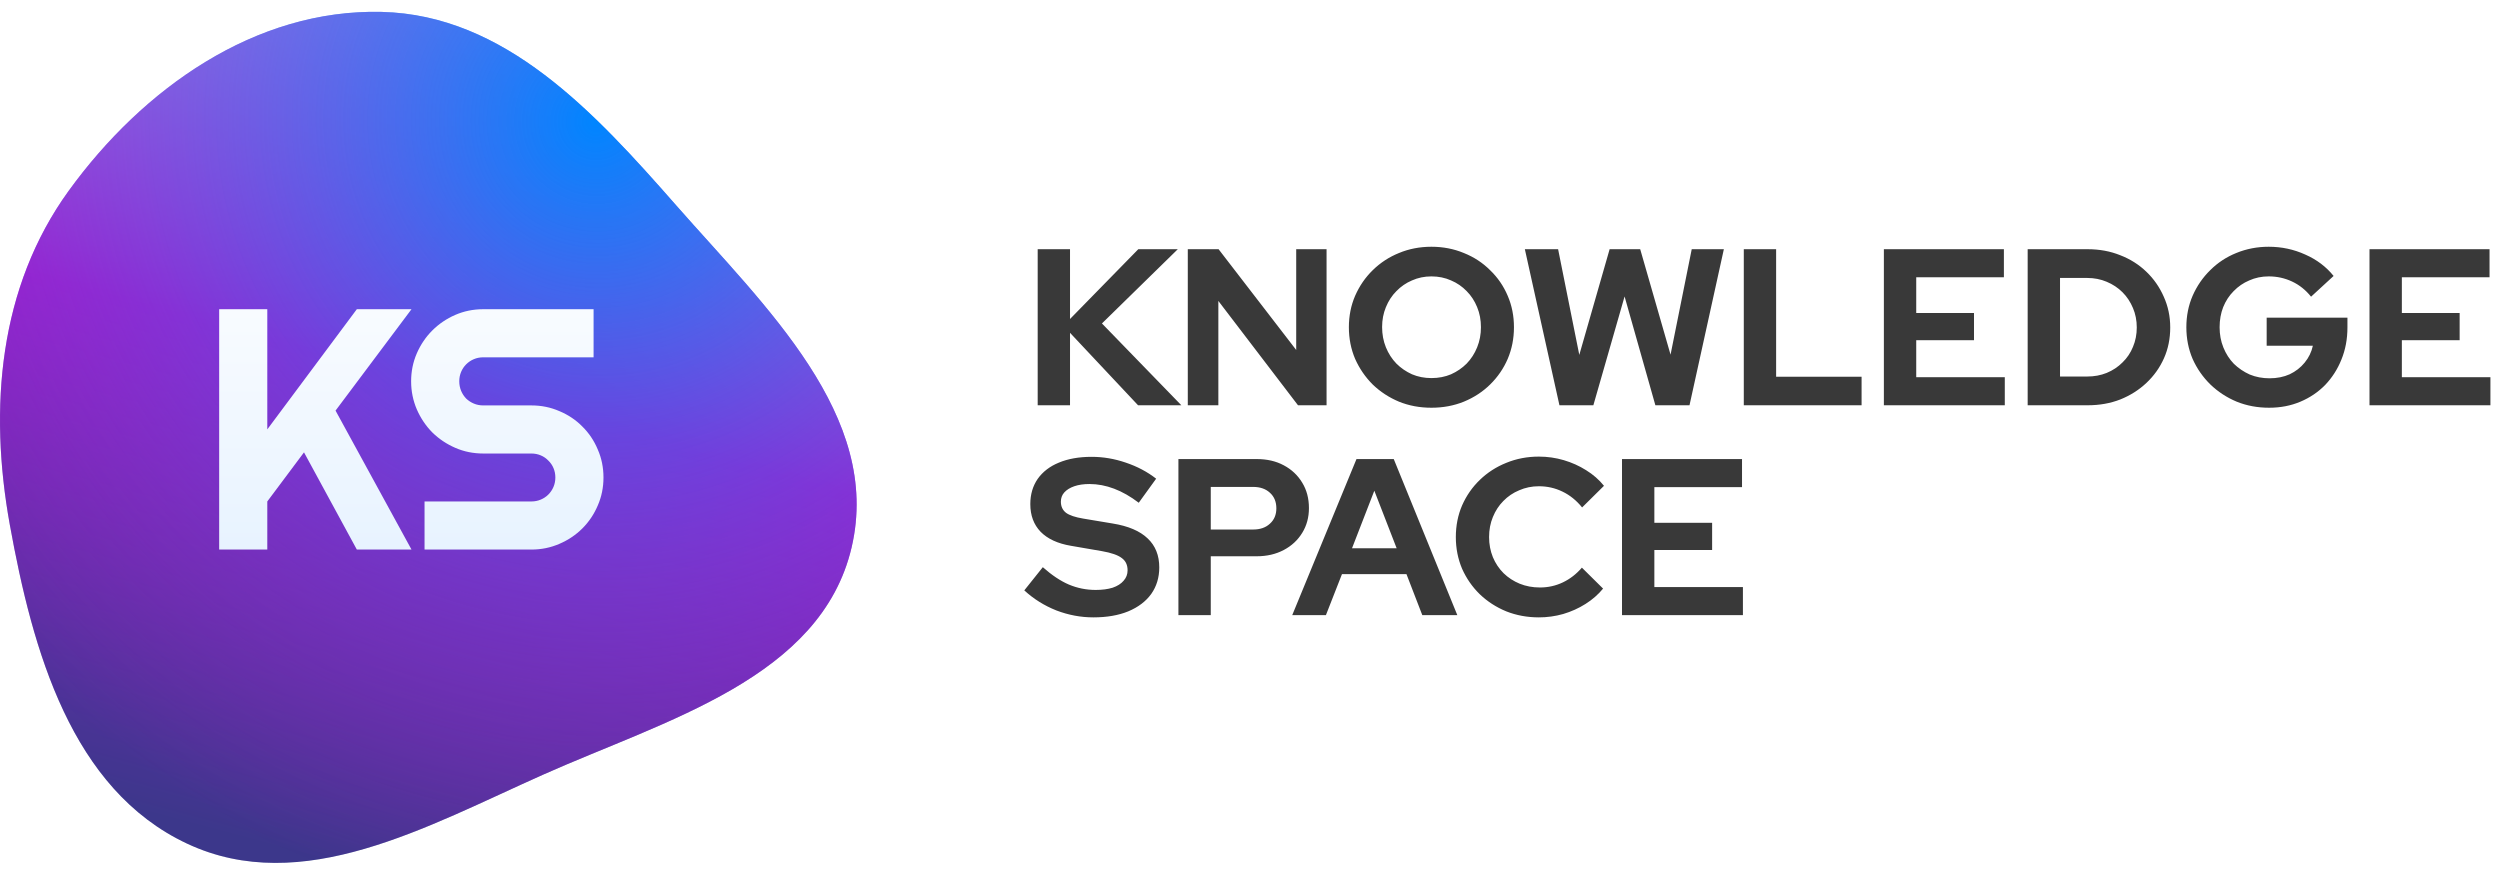<?xml version="1.0" encoding="UTF-8"?> <svg xmlns="http://www.w3.org/2000/svg" width="120" height="42" viewBox="0 0 120 42" fill="none"><g clip-path="url(#clip0_1809_3862)"><path fill-rule="evenodd" clip-rule="evenodd" d="M18.313 0.571C24.245 0.712 28.54 5.397 32.453 9.854C36.724 14.717 42.353 19.97 40.878 26.271C39.407 32.555 31.952 34.56 26.055 37.19C20.484 39.673 14.501 43.084 8.98 40.494C3.419 37.887 1.567 31.234 0.472 25.193C-0.546 19.574 -0.053 13.782 3.299 9.156C6.857 4.246 12.248 0.425 18.313 0.571Z" fill="url(#paint0_linear_1809_3862)"></path><path style="mix-blend-mode:soft-light" fill-rule="evenodd" clip-rule="evenodd" d="M18.313 0.571C24.245 0.712 28.54 5.397 32.453 9.854C36.724 14.717 42.353 19.97 40.878 26.271C39.407 32.555 31.952 34.56 26.055 37.19C20.484 39.673 14.501 43.084 8.98 40.494C3.419 37.887 1.567 31.234 0.472 25.193C-0.546 19.574 -0.053 13.782 3.299 9.156C6.857 4.246 12.248 0.425 18.313 0.571Z" fill="url(#paint1_radial_1809_3862)"></path><g filter="url(#filter0_d_1809_3862)"><path d="M12.83 26.379H10.52V14.842H12.83V20.61L17.128 14.842H19.752L16.106 19.709L19.752 26.379H17.128L14.592 21.713L12.83 24.07V26.379ZM19.734 18.302C19.734 17.824 19.826 17.377 20.008 16.958C20.191 16.54 20.437 16.175 20.749 15.864C21.065 15.548 21.433 15.298 21.851 15.116C22.27 14.934 22.718 14.842 23.196 14.842H28.492V17.151H23.196C23.035 17.151 22.884 17.181 22.745 17.24C22.605 17.299 22.482 17.382 22.375 17.489C22.273 17.591 22.192 17.712 22.133 17.851C22.074 17.991 22.045 18.141 22.045 18.302C22.045 18.463 22.074 18.615 22.133 18.76C22.192 18.9 22.273 19.023 22.375 19.13C22.482 19.232 22.605 19.313 22.745 19.372C22.884 19.431 23.035 19.46 23.196 19.46H25.506C25.983 19.46 26.431 19.551 26.85 19.734C27.274 19.911 27.642 20.157 27.953 20.474C28.269 20.785 28.516 21.152 28.693 21.576C28.876 21.994 28.967 22.442 28.967 22.919C28.967 23.397 28.876 23.845 28.693 24.263C28.516 24.681 28.269 25.049 27.953 25.365C27.642 25.676 27.274 25.923 26.85 26.105C26.431 26.287 25.983 26.379 25.506 26.379H20.378V24.07H25.506C25.667 24.07 25.817 24.04 25.956 23.981C26.096 23.922 26.217 23.842 26.319 23.74C26.426 23.633 26.509 23.509 26.568 23.37C26.627 23.23 26.657 23.08 26.657 22.919C26.657 22.758 26.627 22.608 26.568 22.469C26.509 22.329 26.426 22.209 26.319 22.107C26.217 22 26.096 21.916 25.956 21.858C25.817 21.799 25.667 21.769 25.506 21.769H23.196C22.718 21.769 22.27 21.678 21.851 21.495C21.433 21.313 21.065 21.066 20.749 20.755C20.437 20.439 20.191 20.072 20.008 19.653C19.826 19.23 19.734 18.779 19.734 18.302Z" fill="url(#paint2_linear_1809_3862)"></path></g><path d="M49.809 19.453V11.962H51.361V15.312L54.638 11.962H56.534L52.893 15.526L56.705 19.453H54.627L51.361 15.975V19.453H49.809ZM57.014 19.453V11.962H58.492L62.218 16.799V11.962H63.675V19.453H62.304L58.481 14.445V19.453H57.014ZM68.708 19.571C68.151 19.571 67.633 19.475 67.155 19.282C66.677 19.082 66.256 18.808 65.892 18.458C65.534 18.101 65.253 17.691 65.046 17.227C64.846 16.756 64.746 16.25 64.746 15.707C64.746 15.165 64.846 14.662 65.046 14.198C65.253 13.727 65.534 13.317 65.892 12.968C66.256 12.611 66.677 12.336 67.155 12.143C67.633 11.944 68.151 11.844 68.708 11.844C69.265 11.844 69.782 11.944 70.261 12.143C70.746 12.336 71.167 12.611 71.524 12.968C71.888 13.317 72.17 13.727 72.37 14.198C72.57 14.662 72.67 15.165 72.67 15.707C72.67 16.25 72.57 16.756 72.37 17.227C72.17 17.691 71.888 18.101 71.524 18.458C71.167 18.808 70.746 19.082 70.261 19.282C69.782 19.475 69.265 19.571 68.708 19.571ZM68.708 18.148C69.051 18.148 69.365 18.087 69.65 17.966C69.936 17.837 70.186 17.666 70.4 17.452C70.614 17.231 70.782 16.97 70.903 16.671C71.025 16.371 71.085 16.05 71.085 15.707C71.085 15.358 71.025 15.037 70.903 14.744C70.782 14.445 70.614 14.188 70.4 13.974C70.186 13.752 69.936 13.581 69.65 13.46C69.365 13.332 69.051 13.267 68.708 13.267C68.372 13.267 68.062 13.332 67.776 13.46C67.491 13.581 67.241 13.752 67.027 13.974C66.813 14.188 66.645 14.445 66.523 14.744C66.402 15.037 66.341 15.354 66.341 15.697C66.341 16.046 66.402 16.371 66.523 16.671C66.645 16.97 66.813 17.231 67.027 17.452C67.241 17.666 67.491 17.837 67.776 17.966C68.062 18.087 68.372 18.148 68.708 18.148ZM74.853 19.453L73.193 11.962H74.789L75.806 17.035L77.262 11.962H78.73L80.186 17.024L81.203 11.962H82.745L81.096 19.453H79.458L77.98 14.23L76.481 19.453H74.853ZM83.702 19.453V11.962H85.254V18.084H89.356V19.453H83.702ZM90.426 19.453V11.962H96.187V13.31H91.979V15.023H94.752V16.328H91.979V18.105H96.23V19.453H90.426ZM98.881 18.073H100.187C100.523 18.073 100.833 18.016 101.119 17.901C101.412 17.78 101.665 17.613 101.879 17.398C102.101 17.184 102.268 16.935 102.383 16.649C102.504 16.364 102.565 16.053 102.565 15.718C102.565 15.383 102.504 15.072 102.383 14.787C102.261 14.495 102.094 14.241 101.879 14.027C101.665 13.813 101.412 13.646 101.119 13.524C100.833 13.403 100.523 13.342 100.187 13.342H98.881V18.073ZM97.328 19.453V11.962H100.209C100.773 11.962 101.294 12.058 101.772 12.251C102.251 12.436 102.668 12.7 103.025 13.043C103.382 13.385 103.66 13.785 103.86 14.241C104.067 14.698 104.171 15.19 104.171 15.718C104.171 16.253 104.071 16.746 103.871 17.195C103.671 17.645 103.389 18.041 103.025 18.383C102.668 18.718 102.251 18.983 101.772 19.175C101.294 19.361 100.773 19.453 100.209 19.453H97.328ZM108.918 19.571C108.361 19.571 107.843 19.475 107.365 19.282C106.887 19.082 106.466 18.808 106.102 18.458C105.738 18.101 105.452 17.691 105.245 17.227C105.045 16.756 104.945 16.25 104.945 15.707C104.945 15.165 105.045 14.662 105.245 14.198C105.452 13.727 105.734 13.317 106.091 12.968C106.448 12.611 106.866 12.336 107.344 12.143C107.829 11.944 108.347 11.844 108.897 11.844C109.518 11.844 110.103 11.969 110.653 12.219C111.203 12.461 111.656 12.803 112.013 13.246L110.931 14.241C110.674 13.92 110.371 13.678 110.021 13.514C109.671 13.349 109.296 13.267 108.897 13.267C108.561 13.267 108.25 13.332 107.965 13.46C107.679 13.581 107.43 13.752 107.215 13.974C107.001 14.188 106.833 14.445 106.712 14.744C106.598 15.037 106.541 15.358 106.541 15.707C106.541 16.057 106.601 16.382 106.723 16.681C106.844 16.981 107.012 17.241 107.226 17.463C107.447 17.677 107.701 17.848 107.986 17.977C108.279 18.098 108.597 18.158 108.94 18.158C109.296 18.158 109.618 18.094 109.903 17.966C110.189 17.83 110.428 17.645 110.621 17.409C110.821 17.167 110.953 16.895 111.017 16.596H108.8V15.247H112.677V15.718C112.677 16.275 112.581 16.788 112.388 17.259C112.202 17.723 111.941 18.13 111.606 18.48C111.27 18.822 110.874 19.09 110.417 19.282C109.96 19.475 109.461 19.571 108.918 19.571ZM113.736 19.453V11.962H119.498V13.31H115.289V15.023H118.063V16.328H115.289V18.105H119.54V19.453H113.736ZM52.486 29.634C51.879 29.634 51.286 29.523 50.708 29.302C50.13 29.073 49.616 28.752 49.166 28.338L50.055 27.225C50.49 27.611 50.908 27.889 51.308 28.06C51.715 28.231 52.143 28.317 52.593 28.317C52.907 28.317 53.178 28.281 53.407 28.21C53.635 28.131 53.81 28.021 53.931 27.878C54.06 27.735 54.124 27.568 54.124 27.375C54.124 27.118 54.031 26.922 53.846 26.787C53.66 26.644 53.342 26.533 52.893 26.455L51.404 26.198C50.769 26.091 50.283 25.866 49.948 25.524C49.619 25.181 49.455 24.739 49.455 24.197C49.455 23.733 49.573 23.33 49.809 22.987C50.051 22.645 50.39 22.384 50.826 22.206C51.268 22.02 51.793 21.928 52.4 21.928C52.95 21.928 53.496 22.02 54.038 22.206C54.588 22.391 55.074 22.648 55.495 22.977L54.66 24.132C53.874 23.533 53.085 23.233 52.293 23.233C52.014 23.233 51.772 23.269 51.565 23.34C51.358 23.412 51.197 23.512 51.083 23.64C50.976 23.761 50.922 23.908 50.922 24.079C50.922 24.307 51.004 24.485 51.169 24.614C51.333 24.735 51.608 24.828 51.993 24.892L53.407 25.128C54.156 25.249 54.717 25.488 55.088 25.845C55.459 26.194 55.645 26.658 55.645 27.236C55.645 27.721 55.516 28.146 55.259 28.51C55.002 28.866 54.635 29.145 54.156 29.345C53.685 29.537 53.128 29.634 52.486 29.634ZM56.564 29.526V22.035H60.323C60.816 22.035 61.248 22.134 61.619 22.334C61.997 22.534 62.293 22.812 62.507 23.169C62.722 23.519 62.829 23.925 62.829 24.389C62.829 24.832 62.722 25.228 62.507 25.577C62.293 25.927 61.997 26.201 61.619 26.401C61.24 26.601 60.809 26.701 60.323 26.701H58.117V29.526H56.564ZM58.117 25.417H60.151C60.487 25.417 60.755 25.324 60.955 25.138C61.162 24.953 61.265 24.707 61.265 24.4C61.265 24.086 61.162 23.836 60.955 23.651C60.755 23.465 60.487 23.372 60.151 23.372H58.117V25.417ZM62.027 29.526L65.111 22.035H66.9L69.951 29.526H68.27L67.51 27.557H64.415L63.644 29.526H62.027ZM64.897 26.316H67.039L65.968 23.554L64.897 26.316ZM73.864 29.634C73.307 29.634 72.786 29.537 72.3 29.345C71.815 29.145 71.39 28.87 71.026 28.52C70.669 28.171 70.387 27.764 70.18 27.3C69.981 26.829 69.88 26.323 69.88 25.78C69.88 25.231 69.981 24.724 70.18 24.261C70.387 23.79 70.673 23.38 71.037 23.03C71.401 22.68 71.822 22.409 72.3 22.217C72.786 22.017 73.307 21.917 73.864 21.917C74.278 21.917 74.678 21.974 75.063 22.088C75.449 22.202 75.806 22.363 76.134 22.57C76.47 22.777 76.755 23.026 76.991 23.319L75.941 24.357C75.67 24.022 75.356 23.768 74.999 23.597C74.65 23.426 74.271 23.34 73.864 23.34C73.528 23.34 73.215 23.405 72.922 23.533C72.629 23.654 72.376 23.826 72.161 24.047C71.947 24.261 71.78 24.518 71.658 24.817C71.537 25.11 71.476 25.431 71.476 25.78C71.476 26.123 71.537 26.444 71.658 26.744C71.78 27.036 71.951 27.293 72.172 27.514C72.393 27.728 72.65 27.896 72.943 28.017C73.243 28.139 73.568 28.199 73.918 28.199C74.31 28.199 74.678 28.117 75.02 27.953C75.363 27.789 75.667 27.554 75.931 27.247L76.948 28.253C76.713 28.538 76.431 28.784 76.102 28.991C75.774 29.198 75.417 29.359 75.031 29.473C74.653 29.58 74.264 29.634 73.864 29.634ZM77.856 29.526V22.035H83.617V23.383H79.409V25.096H82.182V26.401H79.409V28.178H83.66V29.526H77.856Z" fill="#393939"></path></g><defs><filter id="filter0_d_1809_3862" x="0.52" y="4.842" width="38.447" height="31.536" filterUnits="userSpaceOnUse" color-interpolation-filters="sRGB"><feFlood flood-opacity="0" result="BackgroundImageFix"></feFlood><feColorMatrix in="SourceAlpha" type="matrix" values="0 0 0 0 0 0 0 0 0 0 0 0 0 0 0 0 0 0 127 0" result="hardAlpha"></feColorMatrix><feOffset></feOffset><feGaussianBlur stdDeviation="5"></feGaussianBlur><feComposite in2="hardAlpha" operator="out"></feComposite><feColorMatrix type="matrix" values="0 0 0 0 0 0 0 0 0 0 0 0 0 0 0 0 0 0 0.2 0"></feColorMatrix><feBlend mode="normal" in2="BackgroundImageFix" result="effect1_dropShadow_1809_3862"></feBlend><feBlend mode="normal" in="SourceGraphic" in2="effect1_dropShadow_1809_3862" result="shape"></feBlend></filter><linearGradient id="paint0_linear_1809_3862" x1="20.945" y1="0.567" x2="10.405" y2="39.917" gradientUnits="userSpaceOnUse"><stop stop-color="#76BDFF"></stop><stop offset="0.422" stop-color="#772ADA"></stop><stop offset="1" stop-color="#074680"></stop></linearGradient><radialGradient id="paint1_radial_1809_3862" cx="0" cy="0" r="1" gradientUnits="userSpaceOnUse" gradientTransform="translate(28.661 5.918) rotate(119.346) scale(37.918 38.154)"><stop stop-color="#0085FF"></stop><stop offset="1" stop-color="#F800B2" stop-opacity="0.22"></stop></radialGradient><linearGradient id="paint2_linear_1809_3862" x1="20.63" y1="10.01" x2="20.63" y2="30.304" gradientUnits="userSpaceOnUse"><stop stop-color="white"></stop><stop offset="1" stop-color="#E2F0FF"></stop></linearGradient><clipPath id="clip0_1809_3862"><rect width="120" height="40.922" fill="white" transform="translate(0 0.567)"></rect></clipPath></defs></svg> 
